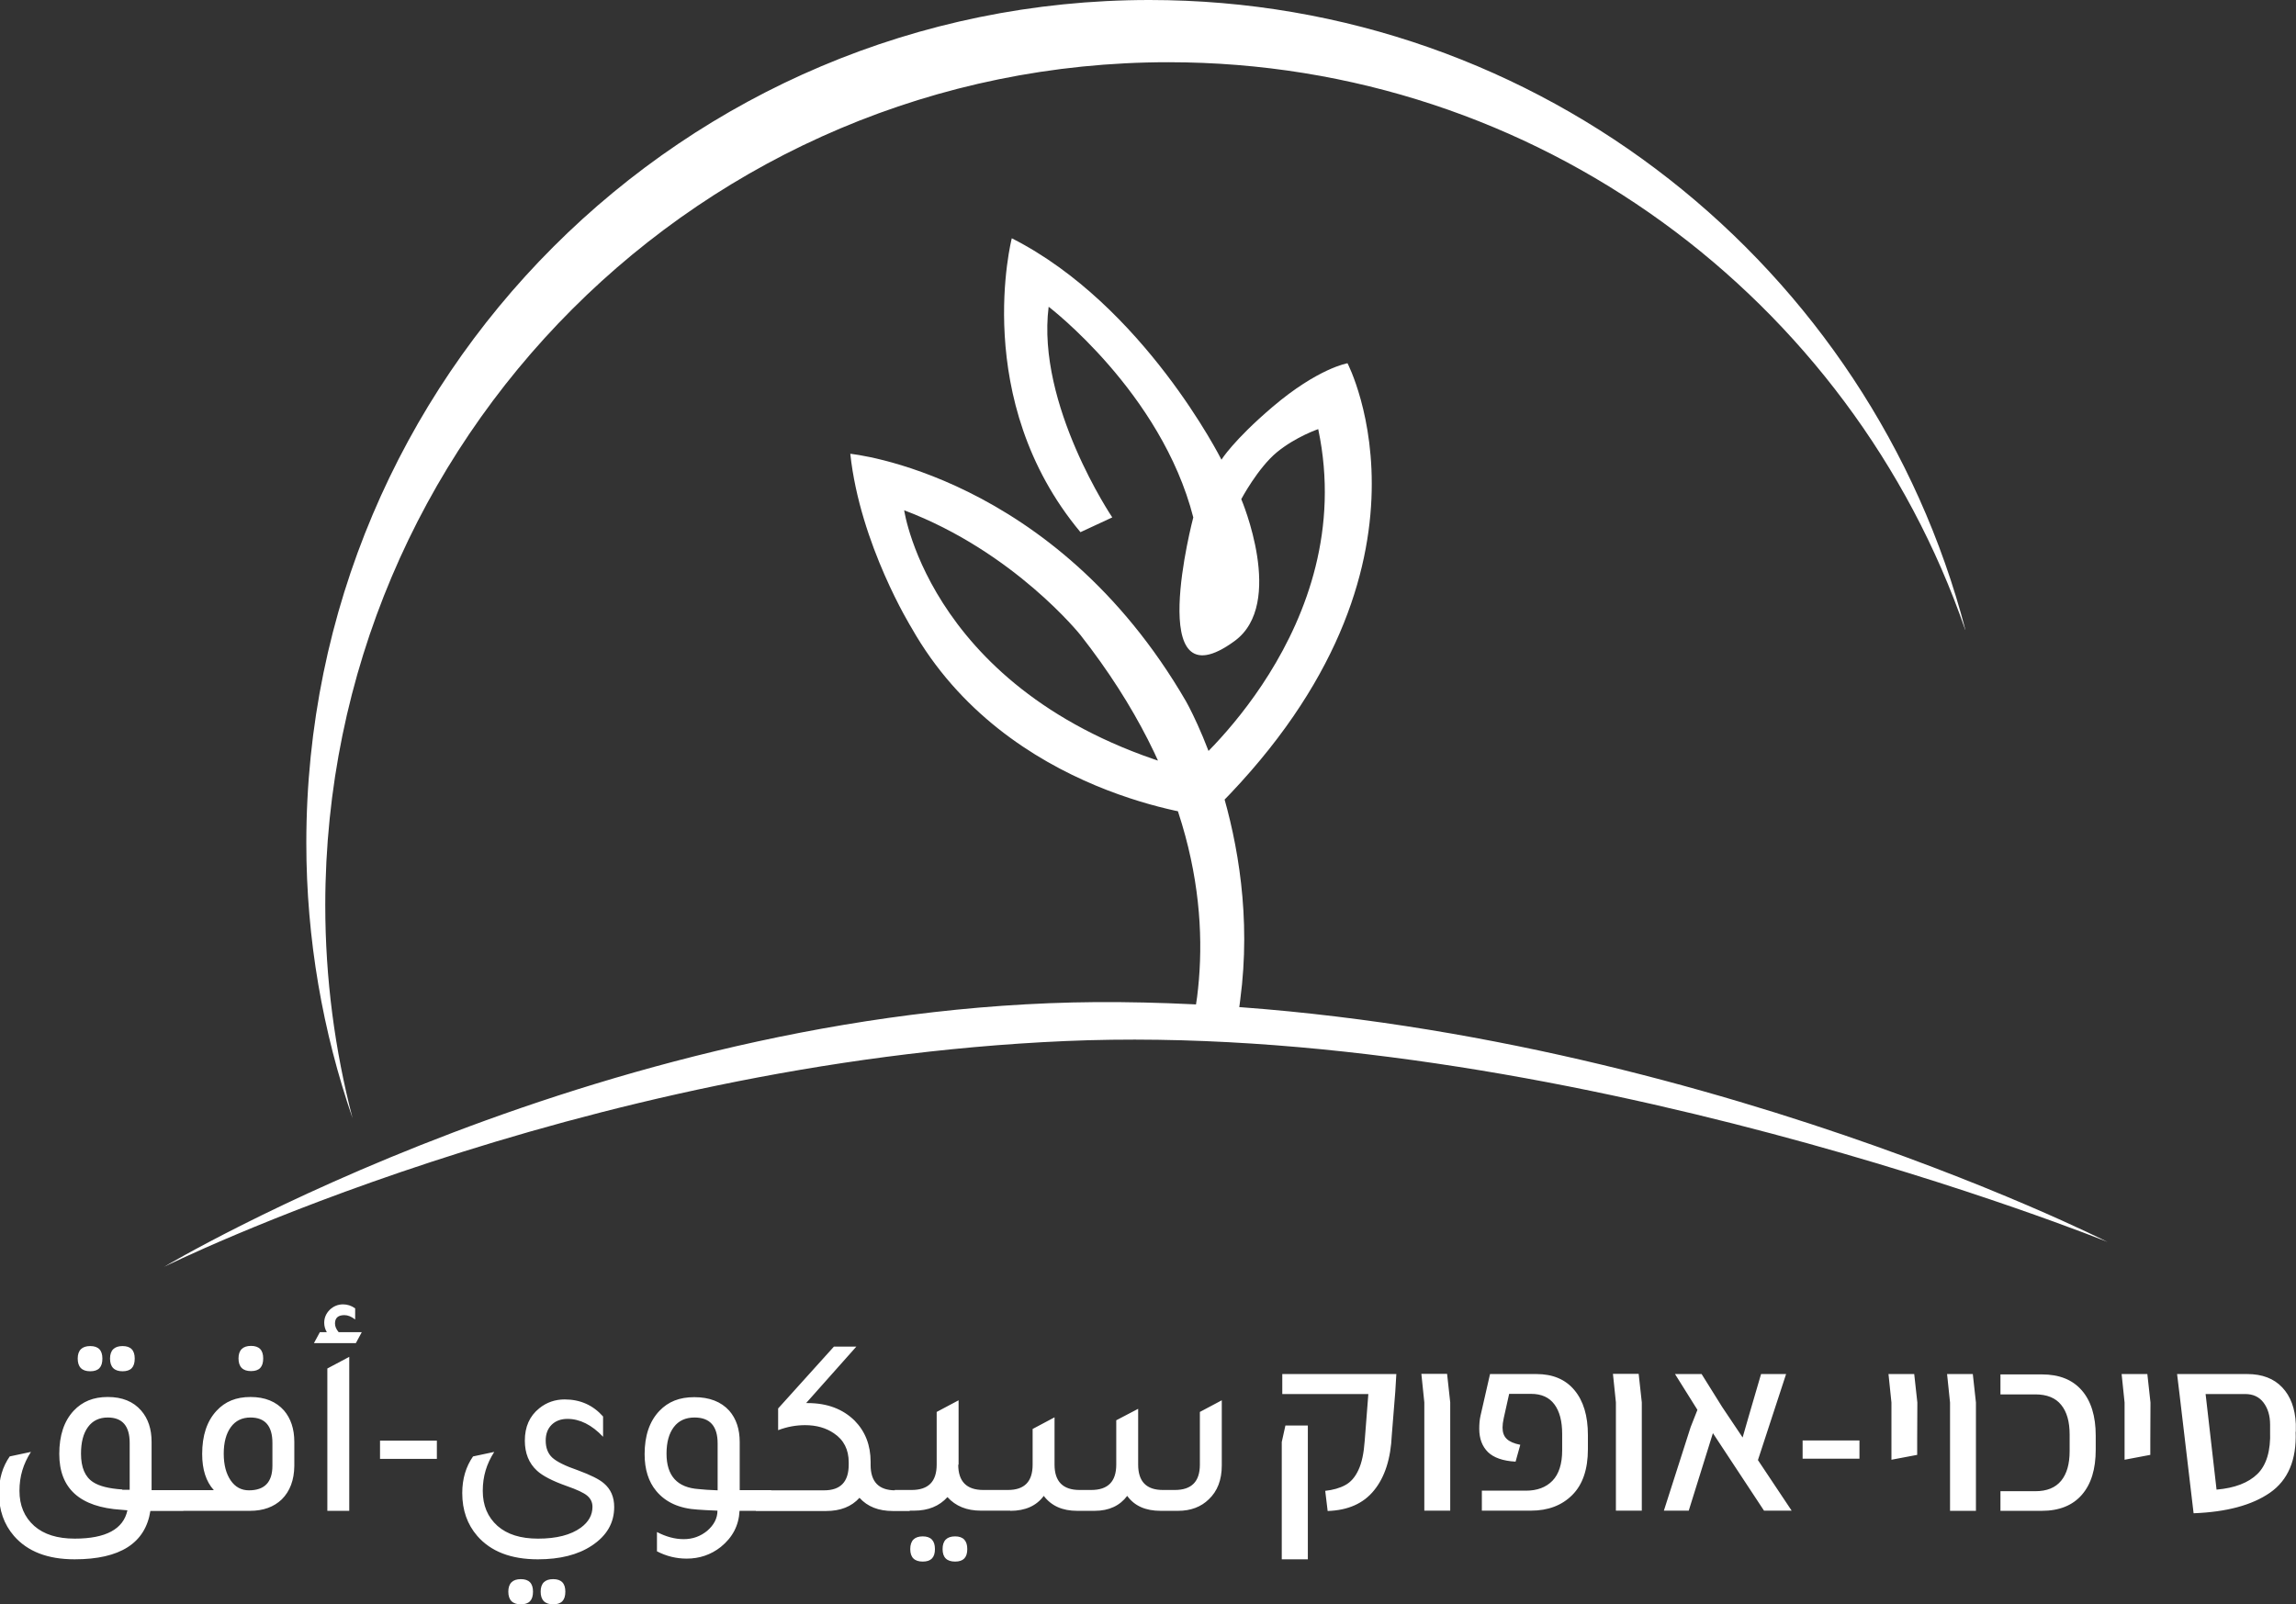 <?xml version="1.0" encoding="UTF-8"?>
<svg xmlns="http://www.w3.org/2000/svg" id="Layer_2" data-name="Layer 2" viewBox="0 0 132.07 92.3">
  <rect x="0" y="0" width="132.07" height="92.3" fill="#333333" stroke="none"/>
  <defs>
    <style>
      .cls-1 {
        fill: #fff;
        stroke-width: 0px;
      }
    </style>
  </defs>
  <path class="cls-1" d="m75.83,24.71c2.4,11.42-7.47,19.59-7.47,19.59-14.8-4.09-16.35-14.94-16.35-14.94,6.34,2.4,10.15,7.19,10.15,7.19,6.46,8.25,7.36,15.59,6.7,20.81-.04.33-.15.97-.15.97l2.5.09s.1-.59.13-.89c1.27-9.53-3.12-17.18-3.12-17.18-7.61-13.11-19.31-14.24-19.31-14.24.56,5.22,3.52,10.01,3.52,10.01,5.5,9.73,17.05,10.85,17.05,10.85,14.38-13.95,8.03-26.07,8.03-26.07,0,0-1.69.28-4.32,2.52-2.25,1.92-2.93,3.03-2.93,3.03,0,0-4.46-8.89-12.06-12.74,0,0-2.4,9.3,3.95,16.91l1.83-.85s-4.37-6.48-3.66-12.12c0,0,6.48,4.93,8.32,12.12,0,0-2.9,10.98,2.38,7.11,2.94-2.15.38-8.16.38-8.16,0,0,.95-1.79,2.05-2.7,1.1-.9,2.38-1.33,2.38-1.33"></path>
  <path class="cls-1" d="m9.44,72.89s25.93-15.5,54.96-15.23c30.2.28,56.83,13.8,56.83,13.8,0,0-31.59-12.79-59.96-11.56-28.16,1.23-51.83,12.99-51.83,12.99"></path>
  <path class="cls-1" d="m113.05,36.23C107.61,15.39,88.67,0,66.12,0,39.34,0,17.62,21.71,17.62,48.5c0,5.55.95,10.88,2.66,15.84-1.02-3.92-1.57-8.03-1.57-12.26C18.72,25.29,40.43,3.58,67.21,3.58c21.23,0,39.27,13.65,45.83,32.65"></path>
  <path class="cls-1" d="m127.5,85.71l-.63-5.5h2.28c.45,0,.8.16,1.05.49.25.33.38.75.38,1.27v.38c.04,1.13-.21,1.95-.73,2.46-.52.51-1.31.81-2.35.9m4.56-3.33v-.45c-.04-.89-.3-1.59-.78-2.1-.48-.51-1.15-.77-2.02-.77h-4.03l.14,1.15.81,6.86c1.88-.07,3.35-.46,4.39-1.18,1.04-.72,1.54-1.89,1.48-3.51m-9.84,1.61l1.48-.28v-.88s.01-2.13.01-2.13l-.18-1.64h-1.48l.17,1.64v3.29Zm-7.14,2.94h2.38c1,0,1.77-.31,2.3-.92.54-.62.8-1.48.8-2.6v-.81c0-1.12-.27-1.99-.8-2.6-.54-.62-1.3-.92-2.3-.92h-2.38v1.15h2.01c.66,0,1.16.2,1.48.6.33.4.49.97.49,1.71v.95c0,.74-.16,1.31-.49,1.71-.33.4-.82.6-1.48.6h-2.01v1.15Zm-2.91,0h1.5v-6.23l-.18-1.64h-1.48l.17,1.64v6.23Zm-3.36-2.94l1.48-.28v-.88s.01-2.13.01-2.13l-.18-1.64h-1.48l.17,1.64v3.29Zm-5.11-.06h3.27v-1.05h-3.27v1.05Zm-.63,2.99l-1.94-2.91,1.62-4.95h-1.44l-.71,2.43-.35,1.22-1.18-1.76-1.18-1.89h-1.53l1.29,2.06-.39.99-1.54,4.81h1.43l1.39-4.46,2.94,4.46h1.6Zm-10.12,0h1.5v-6.23l-.18-1.64h-1.48l.17,1.64v6.23Zm-7.72,0h2.84c.99,0,1.78-.3,2.38-.9.6-.6.9-1.48.9-2.64v-.81c0-1.11-.26-1.97-.78-2.59-.52-.62-1.25-.92-2.18-.92h-2.67l-.55,2.41c-.05.22-.07.47-.07.74,0,.57.17,1.01.5,1.34.33.32.86.51,1.59.55l.27-.97c-.36-.07-.63-.19-.78-.34-.16-.15-.24-.37-.24-.65,0-.15.02-.33.07-.55l.31-1.39h1.26c.6,0,1.04.2,1.34.6.3.4.45.97.45,1.71v.94c0,.78-.19,1.37-.56,1.75-.37.38-.88.57-1.53.57h-2.53v1.15Zm-3.3,0h1.5v-6.23l-.18-1.64h-1.48l.17,1.64v6.23Zm-8.19,2.8h1.5v-7.7h-1.29l-.21.95v6.74Zm2.64-2.78c1.17-.04,2.06-.43,2.67-1.19.62-.76.96-1.82,1.02-3.19l.2-2.49.06-1.01h-6.56v1.15h4.95l-.21,2.7c-.05.71-.17,1.27-.36,1.67-.19.41-.44.7-.76.87-.31.17-.7.28-1.15.33l.14,1.16Zm-18.25-.01c.86,0,1.5-.29,1.92-.86.44.58,1.08.86,1.92.86h1.01c.83,0,1.45-.3,1.87-.86.42.58,1.06.86,1.92.86h1.01c.73,0,1.32-.23,1.76-.66.5-.47.75-1.12.75-1.95v-3.75l-1.26.67v3.03c0,.98-.48,1.46-1.44,1.46h-.69c-.95,0-1.42-.49-1.42-1.46v-3.21l-1.26.66v2.55c0,.98-.48,1.46-1.44,1.46h-.67c-.96,0-1.44-.49-1.44-1.46v-2.72l-1.26.67v2.05c0,.98-.47,1.46-1.42,1.46h-1.32v1.19h1.45Zm-3.9,2.2c0,.48.24.72.72.72s.7-.24.7-.72-.23-.73-.7-.73-.72.24-.72.73m-1.86,0c0,.48.24.72.72.72s.7-.24.7-.72-.23-.73-.7-.73-.72.24-.72.73m2.78-4.85v-3.71l-1.26.67v3.03c0,.98-.48,1.46-1.44,1.46h-.97v1.19h1.11c.81,0,1.45-.26,1.92-.78.47.52,1.11.78,1.92.78h1.11v-1.19h-.97c-.96,0-1.44-.49-1.44-1.46m-5.04,0v-.16c0-.96-.31-1.75-.92-2.37-.68-.67-1.58-1.01-2.7-1.01h-.09l2.89-3.25h-1.29l-3.21,3.56v1.25c.52-.2,1.04-.29,1.55-.29.65,0,1.21.16,1.66.47.57.38.85.94.85,1.67v.13c0,.99-.47,1.48-1.41,1.48h-3.93v1.19h4.04c.82,0,1.46-.25,1.92-.76.46.51,1.1.76,1.92.76h.97v-1.19h-.83c-.95,0-1.42-.49-1.42-1.46m-8.8,1.46c-.48-.02-.83-.04-1.07-.07-1.25-.08-1.87-.76-1.87-2.04,0-.65.14-1.16.42-1.53.28-.37.68-.55,1.19-.55.89,0,1.33.5,1.33,1.49v2.7Zm1.27,0v-2.78c0-.74-.2-1.34-.6-1.8-.47-.52-1.14-.78-2.01-.78s-1.5.26-2.01.79c-.57.6-.85,1.43-.85,2.49,0,.87.22,1.58.67,2.12.54.65,1.33,1.01,2.39,1.07.24.02.62.04,1.13.06,0,.45-.21.83-.59,1.16-.39.32-.84.48-1.35.48s-1.02-.14-1.54-.41v1.11c.54.28,1.11.42,1.71.42.73,0,1.39-.22,1.96-.67.68-.55,1.04-1.24,1.08-2.08h1.82v-1.19h-1.82Zm-10.03,5.83c0-.48-.23-.72-.7-.72s-.72.24-.72.72.24.73.72.73.7-.24.7-.73m-1.86,0c0-.48-.23-.72-.7-.72s-.72.24-.72.72.24.73.72.73.7-.24.7-.73m4.03-10.08c-.58-.65-1.31-.98-2.21-.98-.55,0-1.04.17-1.46.51-.56.45-.83,1.07-.83,1.86,0,.72.23,1.3.7,1.73.31.29.88.59,1.7.88.6.21.99.39,1.19.56.2.17.3.38.3.64,0,.47-.22.87-.67,1.2-.58.42-1.4.63-2.46.63-1,0-1.77-.24-2.33-.73-.57-.51-.85-1.18-.85-2.02s.22-1.55.66-2.24l-1.22.26c-.41.59-.62,1.29-.62,2.11,0,.98.29,1.8.86,2.46.78.9,1.94,1.35,3.49,1.35,1.27,0,2.3-.26,3.09-.78.87-.57,1.3-1.31,1.3-2.23,0-.58-.2-1.03-.59-1.36-.26-.23-.76-.48-1.49-.75-.73-.25-1.23-.5-1.48-.73-.25-.23-.38-.56-.38-.98,0-.38.11-.68.34-.91.22-.22.53-.34.91-.34.71,0,1.4.34,2.05,1.03v-1.17Zm-12.83,2.44h3.27v-1.05h-3.27v1.05Zm-1.77,2.99v-8.86l-1.26.67v8.19h1.26Zm.38-9.65l.34-.63h-1.33c-.14-.17-.21-.33-.21-.5,0-.32.18-.48.54-.48.2,0,.4.08.62.25v-.64c-.22-.16-.46-.23-.7-.23-.29,0-.55.11-.76.31-.21.21-.32.46-.32.75,0,.19.05.37.15.54h-.4l-.34.63h2.42Zm-4.8,7.06c0,.94-.45,1.41-1.35,1.41-.44,0-.79-.19-1.05-.57-.26-.38-.4-.89-.4-1.54s.14-1.16.41-1.53c.27-.37.65-.55,1.13-.55.84,0,1.26.49,1.26,1.46v1.32Zm-1.29,2.59c.76,0,1.37-.22,1.83-.66.47-.47.71-1.11.72-1.92v-1.39c0-.74-.2-1.34-.59-1.8-.46-.52-1.1-.78-1.93-.78s-1.46.26-1.95.79c-.56.6-.83,1.43-.83,2.49,0,.89.22,1.58.67,2.08h-2.64v1.19h4.72Zm.76-8.77c0-.48-.23-.72-.7-.72s-.72.24-.72.72.24.73.72.73.7-.24.7-.73m-8.11,7.54c-.76-.05-1.32-.19-1.67-.42-.47-.3-.7-.85-.7-1.64,0-.65.13-1.16.4-1.53.27-.37.65-.55,1.14-.55.84,0,1.26.49,1.26,1.46v2.7h-.42Zm3.52,1.23v-1.19h-1.83v-2.78c0-.74-.2-1.34-.6-1.8-.45-.52-1.09-.78-1.92-.78s-1.46.26-1.96.79c-.56.6-.83,1.43-.83,2.49,0,1.99,1.19,3.06,3.57,3.21l.35.03c-.23,1.08-1.24,1.63-3.03,1.63-1,0-1.77-.24-2.33-.73-.57-.51-.85-1.18-.85-2.02s.22-1.55.66-2.24l-1.22.26c-.41.59-.62,1.29-.62,2.11,0,.98.29,1.8.86,2.46.78.9,1.94,1.35,3.49,1.35,2.62,0,4.07-.93,4.36-2.78h1.89Zm-2.8-8.76c0-.48-.23-.72-.7-.72s-.72.24-.72.72.24.73.72.73.7-.24.7-.73m-1.86,0c0-.48-.23-.72-.7-.72s-.72.24-.72.72.24.73.72.73.7-.24.7-.73"></path>
</svg>
